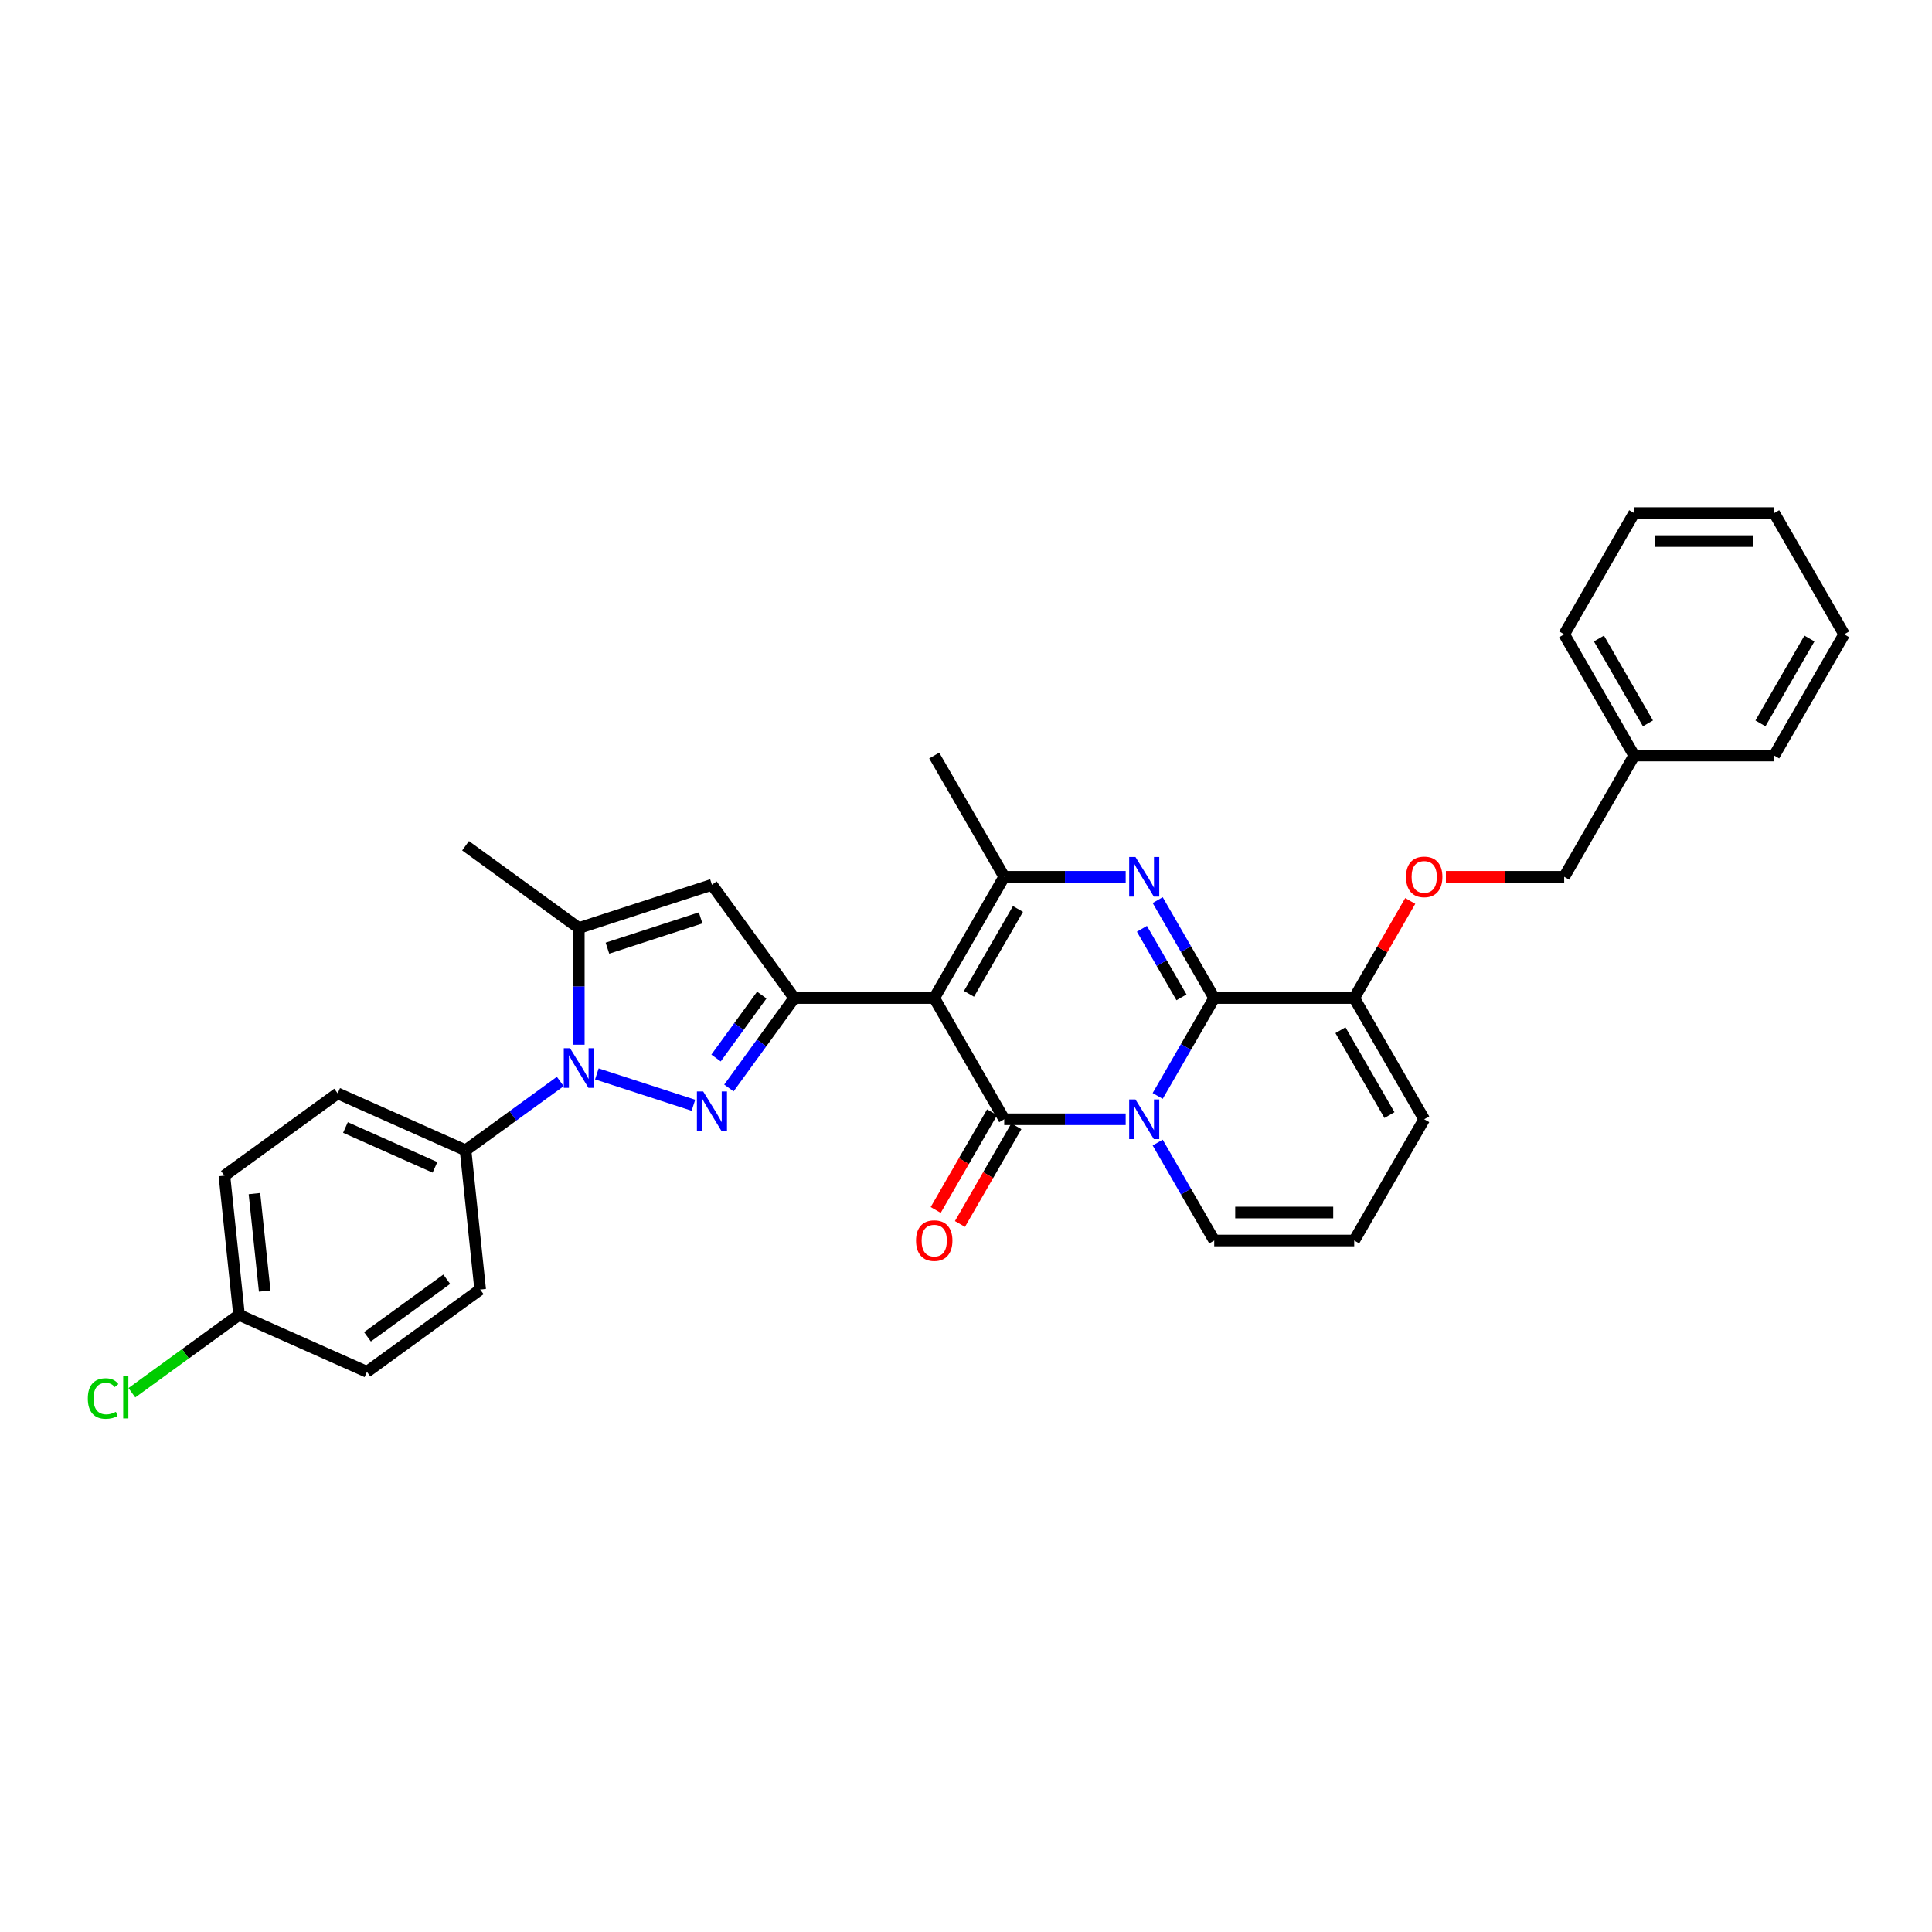 <?xml version='1.0' encoding='iso-8859-1'?>
<svg version='1.1' baseProfile='full'
              xmlns='http://www.w3.org/2000/svg'
                      xmlns:rdkit='http://www.rdkit.org/xml'
                      xmlns:xlink='http://www.w3.org/1999/xlink'
                  xml:space='preserve'
width='1000px' height='1000px' viewBox='0 0 1000 1000'>
<!-- END OF HEADER -->
<rect style='opacity:1.0;fill:#FFFFFF;stroke:none' width='1000' height='1000' x='0' y='0'> </rect>
<path class='bond-0' d='M 737.166,579.33 L 700.936,642.082' style='fill:none;fill-rule:evenodd;stroke:#000000;stroke-width:6px;stroke-linecap:butt;stroke-linejoin:miter;stroke-opacity:1' />
<path class='bond-1' d='M 737.166,579.33 L 700.936,516.577' style='fill:none;fill-rule:evenodd;stroke:#000000;stroke-width:6px;stroke-linecap:butt;stroke-linejoin:miter;stroke-opacity:1' />
<path class='bond-1' d='M 719.181,577.163 L 693.82,533.236' style='fill:none;fill-rule:evenodd;stroke:#000000;stroke-width:6px;stroke-linecap:butt;stroke-linejoin:miter;stroke-opacity:1' />
<path class='bond-2' d='M 700.936,642.082 L 628.476,642.082' style='fill:none;fill-rule:evenodd;stroke:#000000;stroke-width:6px;stroke-linecap:butt;stroke-linejoin:miter;stroke-opacity:1' />
<path class='bond-2' d='M 690.067,627.59 L 639.345,627.59' style='fill:none;fill-rule:evenodd;stroke:#000000;stroke-width:6px;stroke-linecap:butt;stroke-linejoin:miter;stroke-opacity:1' />
<path class='bond-3' d='M 628.476,642.082 L 613.845,616.742' style='fill:none;fill-rule:evenodd;stroke:#000000;stroke-width:6px;stroke-linecap:butt;stroke-linejoin:miter;stroke-opacity:1' />
<path class='bond-3' d='M 613.845,616.742 L 599.215,591.401' style='fill:none;fill-rule:evenodd;stroke:#0000FF;stroke-width:6px;stroke-linecap:butt;stroke-linejoin:miter;stroke-opacity:1' />
<path class='bond-4' d='M 700.936,516.577 L 628.476,516.577' style='fill:none;fill-rule:evenodd;stroke:#000000;stroke-width:6px;stroke-linecap:butt;stroke-linejoin:miter;stroke-opacity:1' />
<path class='bond-5' d='M 700.936,516.577 L 715.44,491.455' style='fill:none;fill-rule:evenodd;stroke:#000000;stroke-width:6px;stroke-linecap:butt;stroke-linejoin:miter;stroke-opacity:1' />
<path class='bond-5' d='M 715.44,491.455 L 729.945,466.332' style='fill:none;fill-rule:evenodd;stroke:#FF0000;stroke-width:6px;stroke-linecap:butt;stroke-linejoin:miter;stroke-opacity:1' />
<path class='bond-6' d='M 628.476,516.577 L 613.845,541.918' style='fill:none;fill-rule:evenodd;stroke:#000000;stroke-width:6px;stroke-linecap:butt;stroke-linejoin:miter;stroke-opacity:1' />
<path class='bond-6' d='M 613.845,541.918 L 599.215,567.258' style='fill:none;fill-rule:evenodd;stroke:#0000FF;stroke-width:6px;stroke-linecap:butt;stroke-linejoin:miter;stroke-opacity:1' />
<path class='bond-7' d='M 628.476,516.577 L 613.845,491.237' style='fill:none;fill-rule:evenodd;stroke:#000000;stroke-width:6px;stroke-linecap:butt;stroke-linejoin:miter;stroke-opacity:1' />
<path class='bond-7' d='M 613.845,491.237 L 599.215,465.897' style='fill:none;fill-rule:evenodd;stroke:#0000FF;stroke-width:6px;stroke-linecap:butt;stroke-linejoin:miter;stroke-opacity:1' />
<path class='bond-7' d='M 611.536,516.221 L 601.295,498.483' style='fill:none;fill-rule:evenodd;stroke:#000000;stroke-width:6px;stroke-linecap:butt;stroke-linejoin:miter;stroke-opacity:1' />
<path class='bond-7' d='M 601.295,498.483 L 591.054,480.745' style='fill:none;fill-rule:evenodd;stroke:#0000FF;stroke-width:6px;stroke-linecap:butt;stroke-linejoin:miter;stroke-opacity:1' />
<path class='bond-8' d='M 582.652,579.33 L 551.219,579.33' style='fill:none;fill-rule:evenodd;stroke:#0000FF;stroke-width:6px;stroke-linecap:butt;stroke-linejoin:miter;stroke-opacity:1' />
<path class='bond-8' d='M 551.219,579.33 L 519.786,579.33' style='fill:none;fill-rule:evenodd;stroke:#000000;stroke-width:6px;stroke-linecap:butt;stroke-linejoin:miter;stroke-opacity:1' />
<path class='bond-9' d='M 519.786,579.33 L 483.556,516.577' style='fill:none;fill-rule:evenodd;stroke:#000000;stroke-width:6px;stroke-linecap:butt;stroke-linejoin:miter;stroke-opacity:1' />
<path class='bond-10' d='M 513.51,575.707 L 498.914,600.989' style='fill:none;fill-rule:evenodd;stroke:#000000;stroke-width:6px;stroke-linecap:butt;stroke-linejoin:miter;stroke-opacity:1' />
<path class='bond-10' d='M 498.914,600.989 L 484.317,626.271' style='fill:none;fill-rule:evenodd;stroke:#FF0000;stroke-width:6px;stroke-linecap:butt;stroke-linejoin:miter;stroke-opacity:1' />
<path class='bond-10' d='M 526.061,582.953 L 511.464,608.235' style='fill:none;fill-rule:evenodd;stroke:#000000;stroke-width:6px;stroke-linecap:butt;stroke-linejoin:miter;stroke-opacity:1' />
<path class='bond-10' d='M 511.464,608.235 L 496.867,633.517' style='fill:none;fill-rule:evenodd;stroke:#FF0000;stroke-width:6px;stroke-linecap:butt;stroke-linejoin:miter;stroke-opacity:1' />
<path class='bond-11' d='M 483.556,516.577 L 519.786,453.825' style='fill:none;fill-rule:evenodd;stroke:#000000;stroke-width:6px;stroke-linecap:butt;stroke-linejoin:miter;stroke-opacity:1' />
<path class='bond-11' d='M 501.54,514.411 L 526.901,470.484' style='fill:none;fill-rule:evenodd;stroke:#000000;stroke-width:6px;stroke-linecap:butt;stroke-linejoin:miter;stroke-opacity:1' />
<path class='bond-12' d='M 483.556,516.577 L 411.096,516.577' style='fill:none;fill-rule:evenodd;stroke:#000000;stroke-width:6px;stroke-linecap:butt;stroke-linejoin:miter;stroke-opacity:1' />
<path class='bond-13' d='M 519.786,453.825 L 551.219,453.825' style='fill:none;fill-rule:evenodd;stroke:#000000;stroke-width:6px;stroke-linecap:butt;stroke-linejoin:miter;stroke-opacity:1' />
<path class='bond-13' d='M 551.219,453.825 L 582.652,453.825' style='fill:none;fill-rule:evenodd;stroke:#0000FF;stroke-width:6px;stroke-linecap:butt;stroke-linejoin:miter;stroke-opacity:1' />
<path class='bond-14' d='M 519.786,453.825 L 483.556,391.073' style='fill:none;fill-rule:evenodd;stroke:#000000;stroke-width:6px;stroke-linecap:butt;stroke-linejoin:miter;stroke-opacity:1' />
<path class='bond-15' d='M 748.397,453.825 L 779.011,453.825' style='fill:none;fill-rule:evenodd;stroke:#FF0000;stroke-width:6px;stroke-linecap:butt;stroke-linejoin:miter;stroke-opacity:1' />
<path class='bond-15' d='M 779.011,453.825 L 809.625,453.825' style='fill:none;fill-rule:evenodd;stroke:#000000;stroke-width:6px;stroke-linecap:butt;stroke-linejoin:miter;stroke-opacity:1' />
<path class='bond-16' d='M 411.096,516.577 L 394.185,539.852' style='fill:none;fill-rule:evenodd;stroke:#000000;stroke-width:6px;stroke-linecap:butt;stroke-linejoin:miter;stroke-opacity:1' />
<path class='bond-16' d='M 394.185,539.852 L 377.275,563.127' style='fill:none;fill-rule:evenodd;stroke:#0000FF;stroke-width:6px;stroke-linecap:butt;stroke-linejoin:miter;stroke-opacity:1' />
<path class='bond-16' d='M 394.298,515.042 L 382.461,531.334' style='fill:none;fill-rule:evenodd;stroke:#000000;stroke-width:6px;stroke-linecap:butt;stroke-linejoin:miter;stroke-opacity:1' />
<path class='bond-16' d='M 382.461,531.334 L 370.624,547.626' style='fill:none;fill-rule:evenodd;stroke:#0000FF;stroke-width:6px;stroke-linecap:butt;stroke-linejoin:miter;stroke-opacity:1' />
<path class='bond-17' d='M 411.096,516.577 L 368.505,457.956' style='fill:none;fill-rule:evenodd;stroke:#000000;stroke-width:6px;stroke-linecap:butt;stroke-linejoin:miter;stroke-opacity:1' />
<path class='bond-18' d='M 358.911,572.082 L 308.933,555.843' style='fill:none;fill-rule:evenodd;stroke:#0000FF;stroke-width:6px;stroke-linecap:butt;stroke-linejoin:miter;stroke-opacity:1' />
<path class='bond-19' d='M 299.591,540.736 L 299.591,510.542' style='fill:none;fill-rule:evenodd;stroke:#0000FF;stroke-width:6px;stroke-linecap:butt;stroke-linejoin:miter;stroke-opacity:1' />
<path class='bond-19' d='M 299.591,510.542 L 299.591,480.347' style='fill:none;fill-rule:evenodd;stroke:#000000;stroke-width:6px;stroke-linecap:butt;stroke-linejoin:miter;stroke-opacity:1' />
<path class='bond-20' d='M 289.997,559.778 L 265.484,577.588' style='fill:none;fill-rule:evenodd;stroke:#0000FF;stroke-width:6px;stroke-linecap:butt;stroke-linejoin:miter;stroke-opacity:1' />
<path class='bond-20' d='M 265.484,577.588 L 240.97,595.398' style='fill:none;fill-rule:evenodd;stroke:#000000;stroke-width:6px;stroke-linecap:butt;stroke-linejoin:miter;stroke-opacity:1' />
<path class='bond-21' d='M 299.591,480.347 L 368.505,457.956' style='fill:none;fill-rule:evenodd;stroke:#000000;stroke-width:6px;stroke-linecap:butt;stroke-linejoin:miter;stroke-opacity:1' />
<path class='bond-21' d='M 314.406,490.771 L 362.646,475.097' style='fill:none;fill-rule:evenodd;stroke:#000000;stroke-width:6px;stroke-linecap:butt;stroke-linejoin:miter;stroke-opacity:1' />
<path class='bond-22' d='M 299.591,480.347 L 240.97,437.757' style='fill:none;fill-rule:evenodd;stroke:#000000;stroke-width:6px;stroke-linecap:butt;stroke-linejoin:miter;stroke-opacity:1' />
<path class='bond-23' d='M 845.855,265.569 L 918.315,265.569' style='fill:none;fill-rule:evenodd;stroke:#000000;stroke-width:6px;stroke-linecap:butt;stroke-linejoin:miter;stroke-opacity:1' />
<path class='bond-23' d='M 856.724,280.061 L 907.446,280.061' style='fill:none;fill-rule:evenodd;stroke:#000000;stroke-width:6px;stroke-linecap:butt;stroke-linejoin:miter;stroke-opacity:1' />
<path class='bond-24' d='M 845.855,265.569 L 809.625,328.321' style='fill:none;fill-rule:evenodd;stroke:#000000;stroke-width:6px;stroke-linecap:butt;stroke-linejoin:miter;stroke-opacity:1' />
<path class='bond-25' d='M 918.315,265.569 L 954.545,328.321' style='fill:none;fill-rule:evenodd;stroke:#000000;stroke-width:6px;stroke-linecap:butt;stroke-linejoin:miter;stroke-opacity:1' />
<path class='bond-26' d='M 240.97,595.398 L 174.774,565.926' style='fill:none;fill-rule:evenodd;stroke:#000000;stroke-width:6px;stroke-linecap:butt;stroke-linejoin:miter;stroke-opacity:1' />
<path class='bond-26' d='M 225.146,604.217 L 178.809,583.586' style='fill:none;fill-rule:evenodd;stroke:#000000;stroke-width:6px;stroke-linecap:butt;stroke-linejoin:miter;stroke-opacity:1' />
<path class='bond-27' d='M 240.97,595.398 L 248.544,667.461' style='fill:none;fill-rule:evenodd;stroke:#000000;stroke-width:6px;stroke-linecap:butt;stroke-linejoin:miter;stroke-opacity:1' />
<path class='bond-28' d='M 174.774,565.926 L 116.153,608.517' style='fill:none;fill-rule:evenodd;stroke:#000000;stroke-width:6px;stroke-linecap:butt;stroke-linejoin:miter;stroke-opacity:1' />
<path class='bond-29' d='M 116.153,608.517 L 123.727,680.58' style='fill:none;fill-rule:evenodd;stroke:#000000;stroke-width:6px;stroke-linecap:butt;stroke-linejoin:miter;stroke-opacity:1' />
<path class='bond-29' d='M 131.702,617.812 L 137.004,668.256' style='fill:none;fill-rule:evenodd;stroke:#000000;stroke-width:6px;stroke-linecap:butt;stroke-linejoin:miter;stroke-opacity:1' />
<path class='bond-30' d='M 123.727,680.58 L 189.923,710.052' style='fill:none;fill-rule:evenodd;stroke:#000000;stroke-width:6px;stroke-linecap:butt;stroke-linejoin:miter;stroke-opacity:1' />
<path class='bond-31' d='M 123.727,680.58 L 95.989,700.733' style='fill:none;fill-rule:evenodd;stroke:#000000;stroke-width:6px;stroke-linecap:butt;stroke-linejoin:miter;stroke-opacity:1' />
<path class='bond-31' d='M 95.989,700.733 L 68.251,720.886' style='fill:none;fill-rule:evenodd;stroke:#00CC00;stroke-width:6px;stroke-linecap:butt;stroke-linejoin:miter;stroke-opacity:1' />
<path class='bond-32' d='M 189.923,710.052 L 248.544,667.461' style='fill:none;fill-rule:evenodd;stroke:#000000;stroke-width:6px;stroke-linecap:butt;stroke-linejoin:miter;stroke-opacity:1' />
<path class='bond-32' d='M 190.198,691.939 L 231.233,662.126' style='fill:none;fill-rule:evenodd;stroke:#000000;stroke-width:6px;stroke-linecap:butt;stroke-linejoin:miter;stroke-opacity:1' />
<path class='bond-33' d='M 954.545,328.321 L 918.315,391.073' style='fill:none;fill-rule:evenodd;stroke:#000000;stroke-width:6px;stroke-linecap:butt;stroke-linejoin:miter;stroke-opacity:1' />
<path class='bond-33' d='M 936.561,330.488 L 911.2,374.414' style='fill:none;fill-rule:evenodd;stroke:#000000;stroke-width:6px;stroke-linecap:butt;stroke-linejoin:miter;stroke-opacity:1' />
<path class='bond-34' d='M 918.315,391.073 L 845.855,391.073' style='fill:none;fill-rule:evenodd;stroke:#000000;stroke-width:6px;stroke-linecap:butt;stroke-linejoin:miter;stroke-opacity:1' />
<path class='bond-35' d='M 845.855,391.073 L 809.625,328.321' style='fill:none;fill-rule:evenodd;stroke:#000000;stroke-width:6px;stroke-linecap:butt;stroke-linejoin:miter;stroke-opacity:1' />
<path class='bond-35' d='M 852.971,374.414 L 827.61,330.488' style='fill:none;fill-rule:evenodd;stroke:#000000;stroke-width:6px;stroke-linecap:butt;stroke-linejoin:miter;stroke-opacity:1' />
<path class='bond-36' d='M 845.855,391.073 L 809.625,453.825' style='fill:none;fill-rule:evenodd;stroke:#000000;stroke-width:6px;stroke-linecap:butt;stroke-linejoin:miter;stroke-opacity:1' />
<path  class='atom-5' d='M 587.71 569.069
L 594.434 579.938
Q 595.1 581.011, 596.173 582.953
Q 597.245 584.895, 597.303 585.01
L 597.303 569.069
L 600.028 569.069
L 600.028 589.59
L 597.216 589.59
L 589.999 577.707
Q 589.159 576.315, 588.26 574.721
Q 587.391 573.127, 587.13 572.634
L 587.13 589.59
L 584.463 589.59
L 584.463 569.069
L 587.71 569.069
' fill='#0000FF'/>
<path  class='atom-9' d='M 587.71 443.565
L 594.434 454.434
Q 595.1 455.506, 596.173 457.448
Q 597.245 459.39, 597.303 459.506
L 597.303 443.565
L 600.028 443.565
L 600.028 464.086
L 597.216 464.086
L 589.999 452.202
Q 589.159 450.811, 588.26 449.217
Q 587.391 447.623, 587.13 447.13
L 587.13 464.086
L 584.463 464.086
L 584.463 443.565
L 587.71 443.565
' fill='#0000FF'/>
<path  class='atom-10' d='M 727.746 453.883
Q 727.746 448.956, 730.18 446.202
Q 732.615 443.449, 737.166 443.449
Q 741.716 443.449, 744.151 446.202
Q 746.585 448.956, 746.585 453.883
Q 746.585 458.868, 744.122 461.709
Q 741.658 464.52, 737.166 464.52
Q 732.644 464.52, 730.18 461.709
Q 727.746 458.897, 727.746 453.883
M 737.166 462.202
Q 740.296 462.202, 741.977 460.115
Q 743.687 457.999, 743.687 453.883
Q 743.687 449.854, 741.977 447.826
Q 740.296 445.768, 737.166 445.768
Q 734.035 445.768, 732.325 447.797
Q 730.644 449.825, 730.644 453.883
Q 730.644 458.028, 732.325 460.115
Q 734.035 462.202, 737.166 462.202
' fill='#FF0000'/>
<path  class='atom-12' d='M 474.136 642.14
Q 474.136 637.212, 476.57 634.459
Q 479.005 631.706, 483.556 631.706
Q 488.106 631.706, 490.541 634.459
Q 492.975 637.212, 492.975 642.14
Q 492.975 647.125, 490.512 649.965
Q 488.048 652.777, 483.556 652.777
Q 479.034 652.777, 476.57 649.965
Q 474.136 647.154, 474.136 642.14
M 483.556 650.458
Q 486.686 650.458, 488.367 648.371
Q 490.077 646.255, 490.077 642.14
Q 490.077 638.111, 488.367 636.082
Q 486.686 634.024, 483.556 634.024
Q 480.425 634.024, 478.715 636.053
Q 477.034 638.082, 477.034 642.14
Q 477.034 646.284, 478.715 648.371
Q 480.425 650.458, 483.556 650.458
' fill='#FF0000'/>
<path  class='atom-14' d='M 363.969 564.938
L 370.693 575.807
Q 371.36 576.88, 372.432 578.822
Q 373.504 580.764, 373.562 580.88
L 373.562 564.938
L 376.287 564.938
L 376.287 585.459
L 373.475 585.459
L 366.258 573.576
Q 365.418 572.184, 364.519 570.59
Q 363.65 568.996, 363.389 568.503
L 363.389 585.459
L 360.722 585.459
L 360.722 564.938
L 363.969 564.938
' fill='#0000FF'/>
<path  class='atom-15' d='M 295.055 542.547
L 301.779 553.416
Q 302.446 554.488, 303.518 556.43
Q 304.591 558.372, 304.649 558.488
L 304.649 542.547
L 307.373 542.547
L 307.373 563.068
L 304.562 563.068
L 297.345 551.184
Q 296.504 549.793, 295.606 548.199
Q 294.736 546.605, 294.475 546.112
L 294.475 563.068
L 291.809 563.068
L 291.809 542.547
L 295.055 542.547
' fill='#0000FF'/>
<path  class='atom-27' d='M 45.455 723.881
Q 45.455 718.78, 47.831 716.113
Q 50.237 713.418, 54.787 713.418
Q 59.019 713.418, 61.28 716.403
L 59.367 717.968
Q 57.715 715.795, 54.787 715.795
Q 51.686 715.795, 50.034 717.881
Q 48.411 719.939, 48.411 723.881
Q 48.411 727.939, 50.092 730.026
Q 51.802 732.113, 55.106 732.113
Q 57.367 732.113, 60.005 730.75
L 60.816 732.924
Q 59.744 733.62, 58.121 734.026
Q 56.497 734.431, 54.7 734.431
Q 50.237 734.431, 47.831 731.707
Q 45.455 728.982, 45.455 723.881
' fill='#00CC00'/>
<path  class='atom-27' d='M 63.772 712.172
L 66.439 712.172
L 66.439 734.17
L 63.772 734.17
L 63.772 712.172
' fill='#00CC00'/>
</svg>
